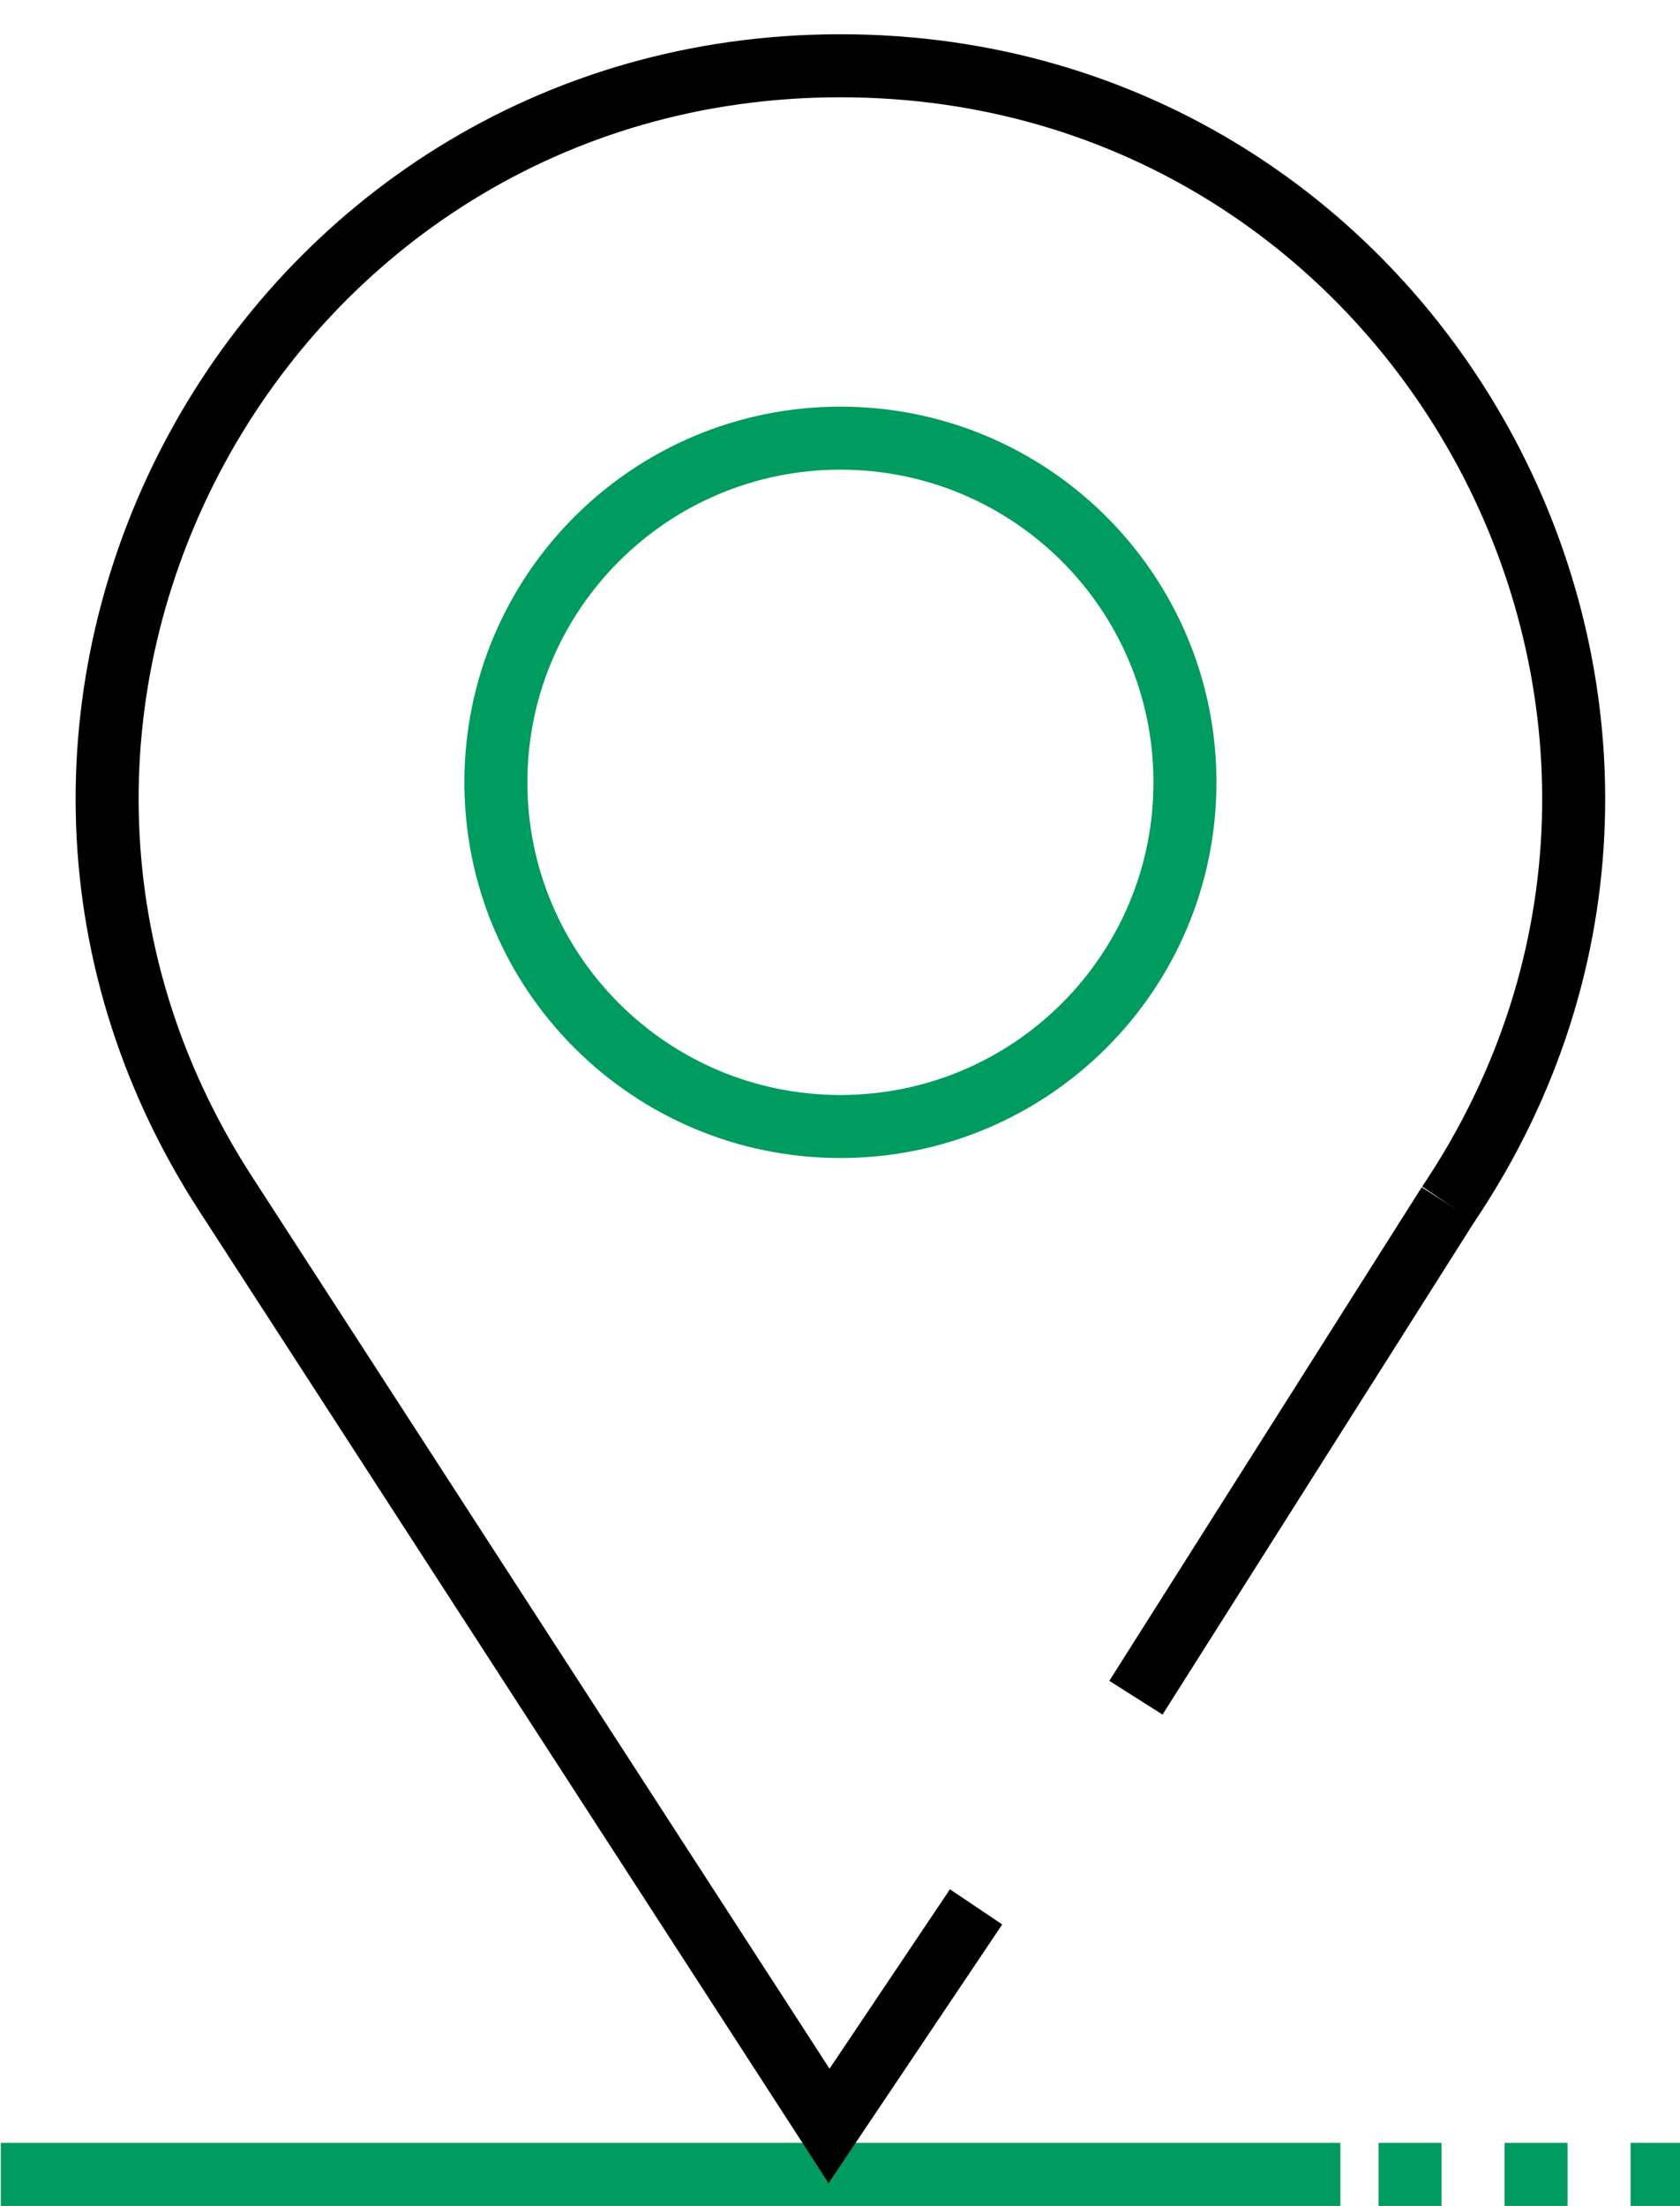 <svg width="48" height="63" viewBox="0 0 48 63" fill="none" xmlns="http://www.w3.org/2000/svg">
<path d="M0.023 62.093H38.297" stroke="#009B5E" stroke-width="1.8" stroke-miterlimit="10"/>
<path d="M39.387 62.093H48.001" stroke="#009B5E" stroke-width="1.8" stroke-miterlimit="10" stroke-dasharray="1.8 1.8"/>
<path d="M27.888 54.453L23.687 60.709L6.446 34.09C-2.55 20.208 7.436 1.878 24.012 1.878C40.745 1.878 50.702 20.519 41.381 34.386" stroke="black" stroke-width="1.8" stroke-miterlimit="10"/>
<path d="M41.38 34.386L32.455 48.48" stroke="black" stroke-width="1.8" stroke-miterlimit="10"/>
<path d="M24.012 32.169C29.449 32.169 33.856 27.769 33.856 22.34C33.856 16.912 29.449 12.512 24.012 12.512C18.575 12.512 14.168 16.912 14.168 22.34C14.168 27.769 18.575 32.169 24.012 32.169Z" stroke="#009B5E" stroke-width="1.8" stroke-miterlimit="10"/>
</svg>

